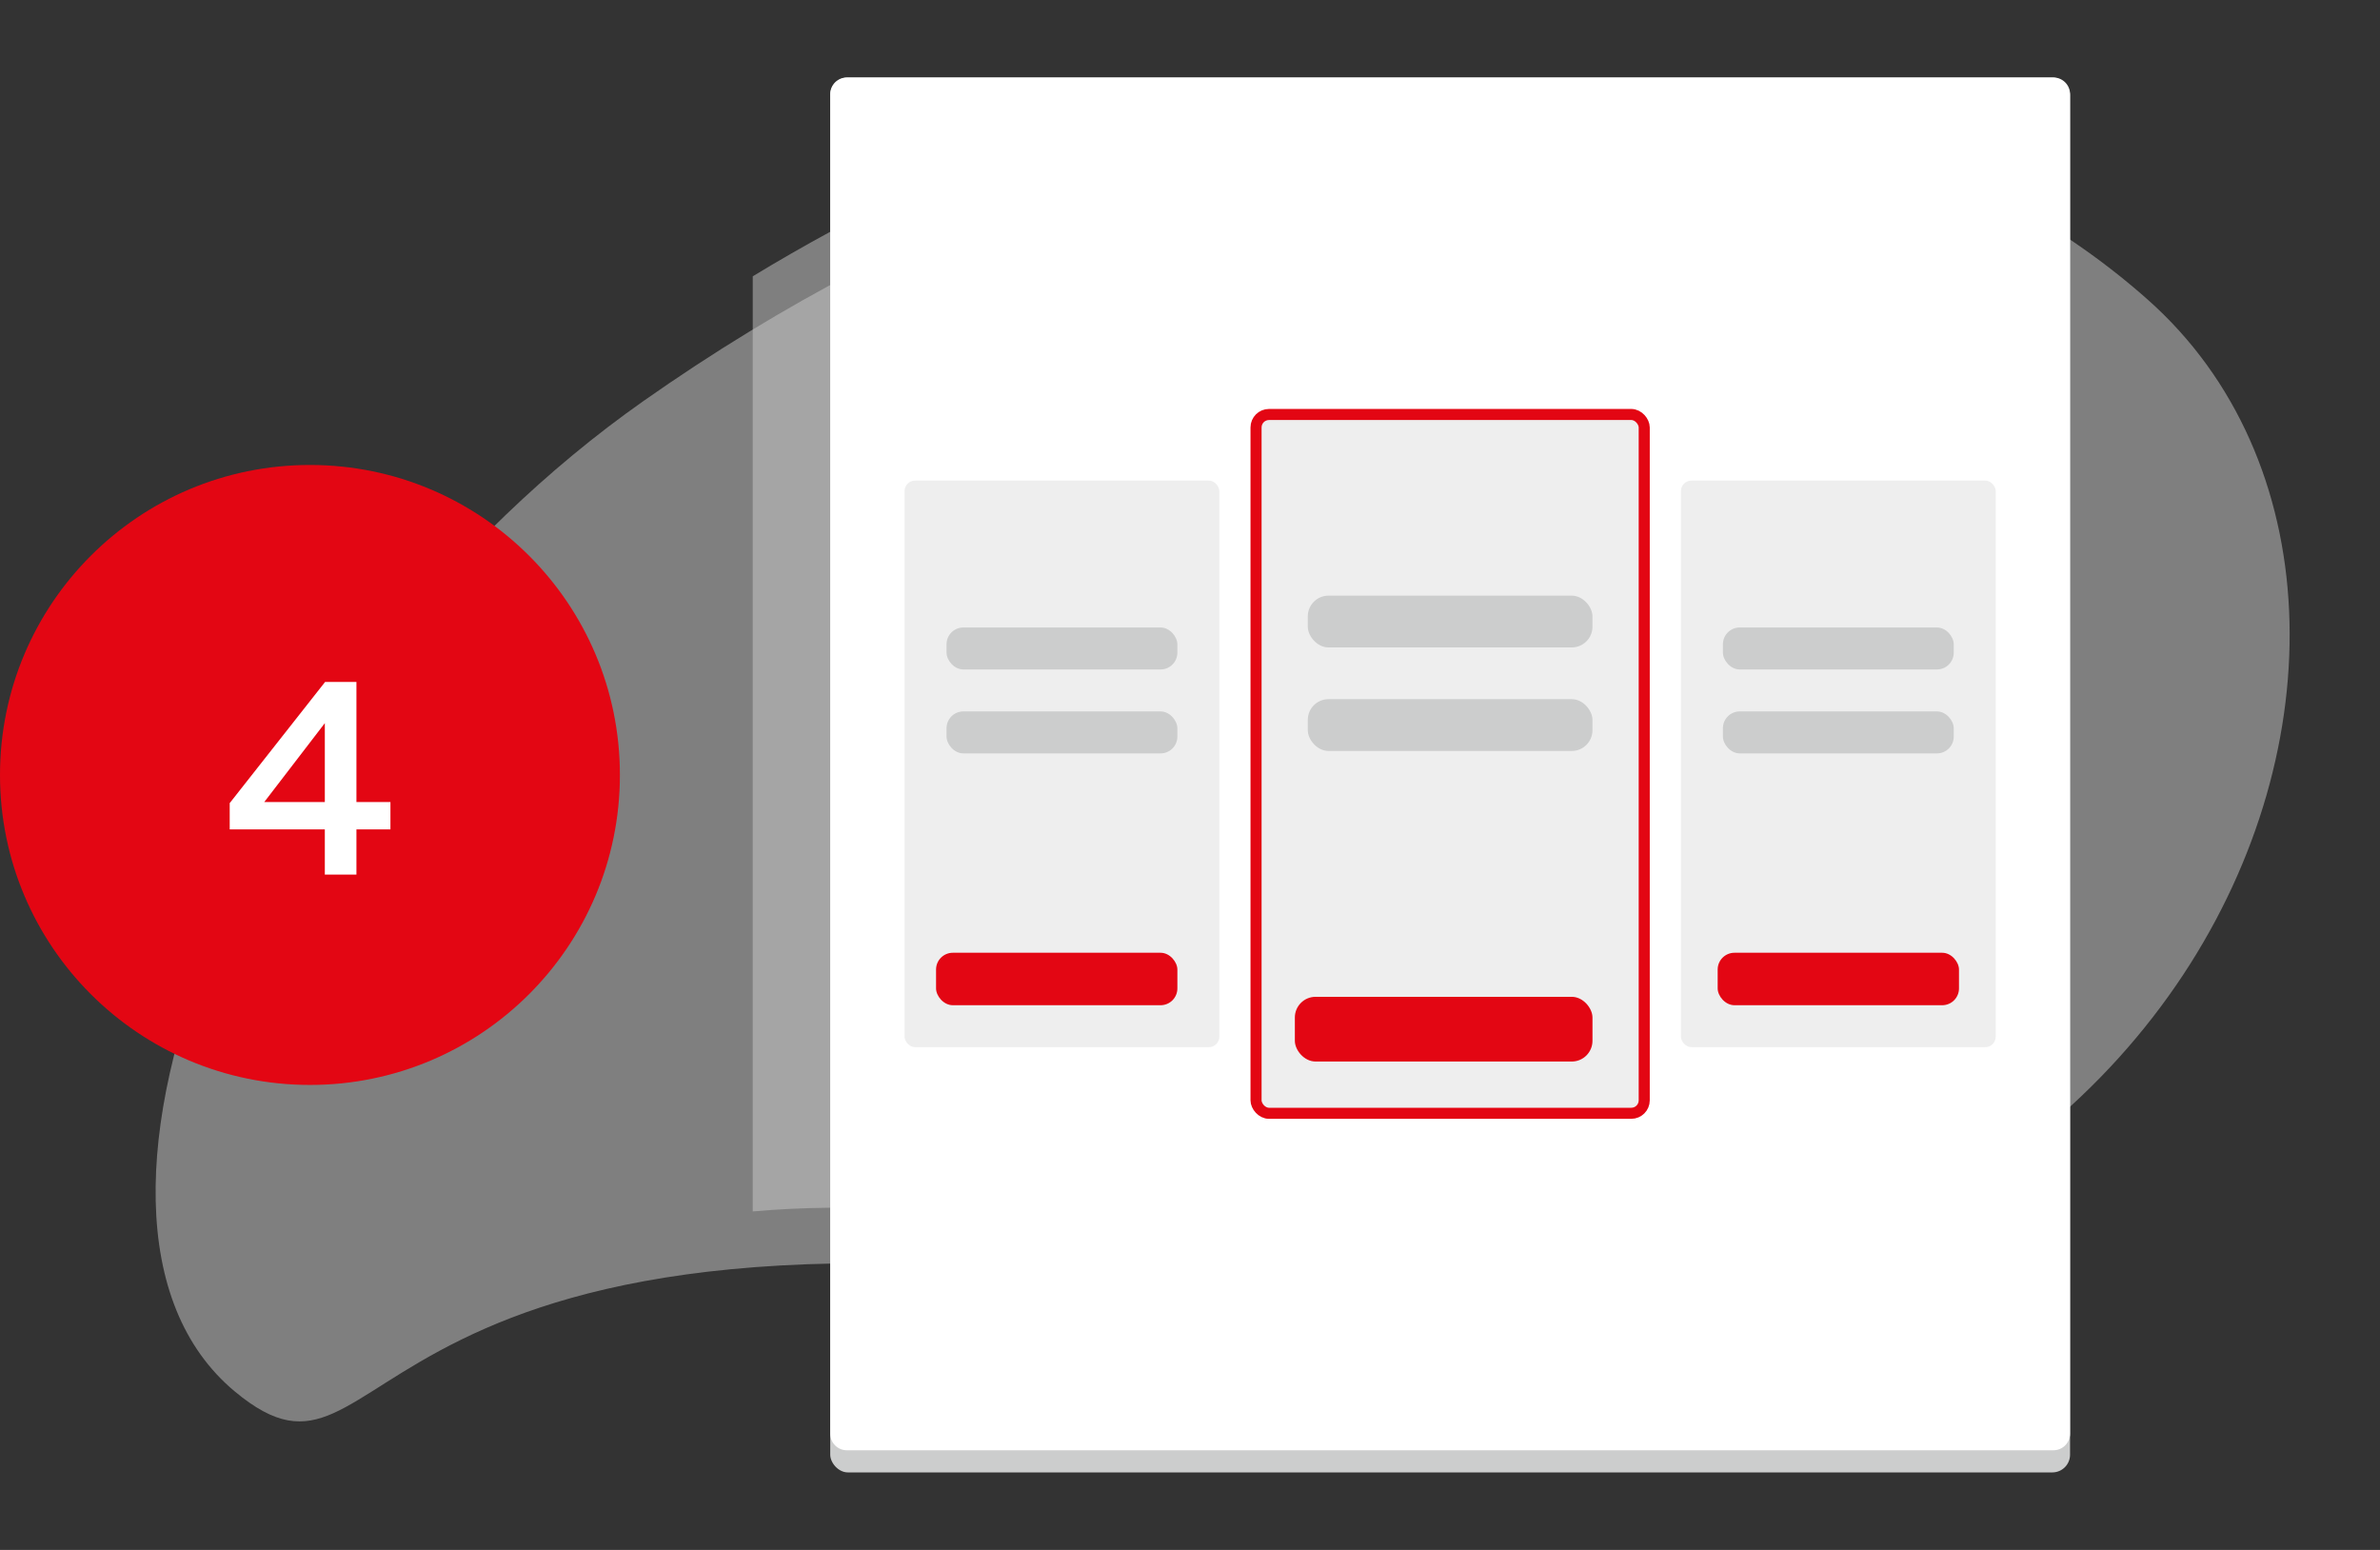 <svg width="215" height="140" viewBox="0 0 215 140" fill="none" xmlns="http://www.w3.org/2000/svg">
<rect x="0" y="0" width="215" height="140" fill="#333333" stroke="none"/>
<path fill-rule="evenodd" clip-rule="evenodd" d="M194.032 27.078C226.22 55.66 197.118 131.021 113.65 117.379C30.183 103.736 35.945 137.929 21.225 125.7C2.254 109.938 23.133 60.816 58.128 36.224C108.805 0.611 164.298 0.675 194.032 27.078Z" fill="#CCCDCD" fill-opacity="0.5"/>
<path fill-rule="evenodd" clip-rule="evenodd" d="M75 20.936V109.088C72.52 109.113 70.19 109.231 68 109.425L68 24.957C70.328 23.545 72.663 22.205 75 20.936Z" fill="#CCCDCD" fill-opacity="0.5"/>
<circle cx="28" cy="70" r="28" fill="#E30613"/>
<path d="M35.271 74.92V72.448H32.199V61.6H29.367L20.751 72.544V74.92H29.343V79H32.199V74.92H35.271ZM23.871 72.448L29.343 65.32V72.448H23.871Z" fill="white"/>
<rect x="75" y="7" width="112" height="126" rx="1.6" fill="#CCCDCD"/>
<path d="M75 8.5C75 7.672 75.672 7 76.5 7H185.5C186.328 7 187 7.672 187 8.5V129.5C187 130.328 186.328 131 185.5 131H76.5C75.672 131 75 130.328 75 129.5V8.5Z" fill="white"/>
<rect x="113.466" y="37.44" width="35.067" height="63.121" rx="1.169" fill="#EEEEEE"/>
<rect x="113.466" y="37.44" width="35.067" height="63.121" rx="1.169" stroke="#E30613"/>
<rect x="116.973" y="90.04" width="26.885" height="5.845" rx="1.87" fill="#E30613"/>
<rect x="118.142" y="53.804" width="25.716" height="4.676" rx="1.87" fill="#CCCDCD"/>
<rect x="118.142" y="63.155" width="25.716" height="4.676" rx="1.87" fill="#CCCDCD"/>
<rect x="81.716" y="43.41" width="28.433" height="51.179" rx="0.948" fill="#EEEEEE"/>
<rect x="85.507" y="56.679" width="20.851" height="3.791" rx="1.516" fill="#CCCDCD"/>
<rect x="85.507" y="64.261" width="20.851" height="3.791" rx="1.516" fill="#CCCDCD"/>
<rect x="84.56" y="86.06" width="21.799" height="4.739" rx="1.516" fill="#E30613"/>
<rect x="151.851" y="43.41" width="28.433" height="51.179" rx="0.948" fill="#EEEEEE"/>
<rect x="155.642" y="56.679" width="20.851" height="3.791" rx="1.516" fill="#CCCDCD"/>
<rect x="155.642" y="64.261" width="20.851" height="3.791" rx="1.516" fill="#CCCDCD"/>
<rect x="155.168" y="86.06" width="21.799" height="4.739" rx="1.516" fill="#E30613"/>
</svg>
